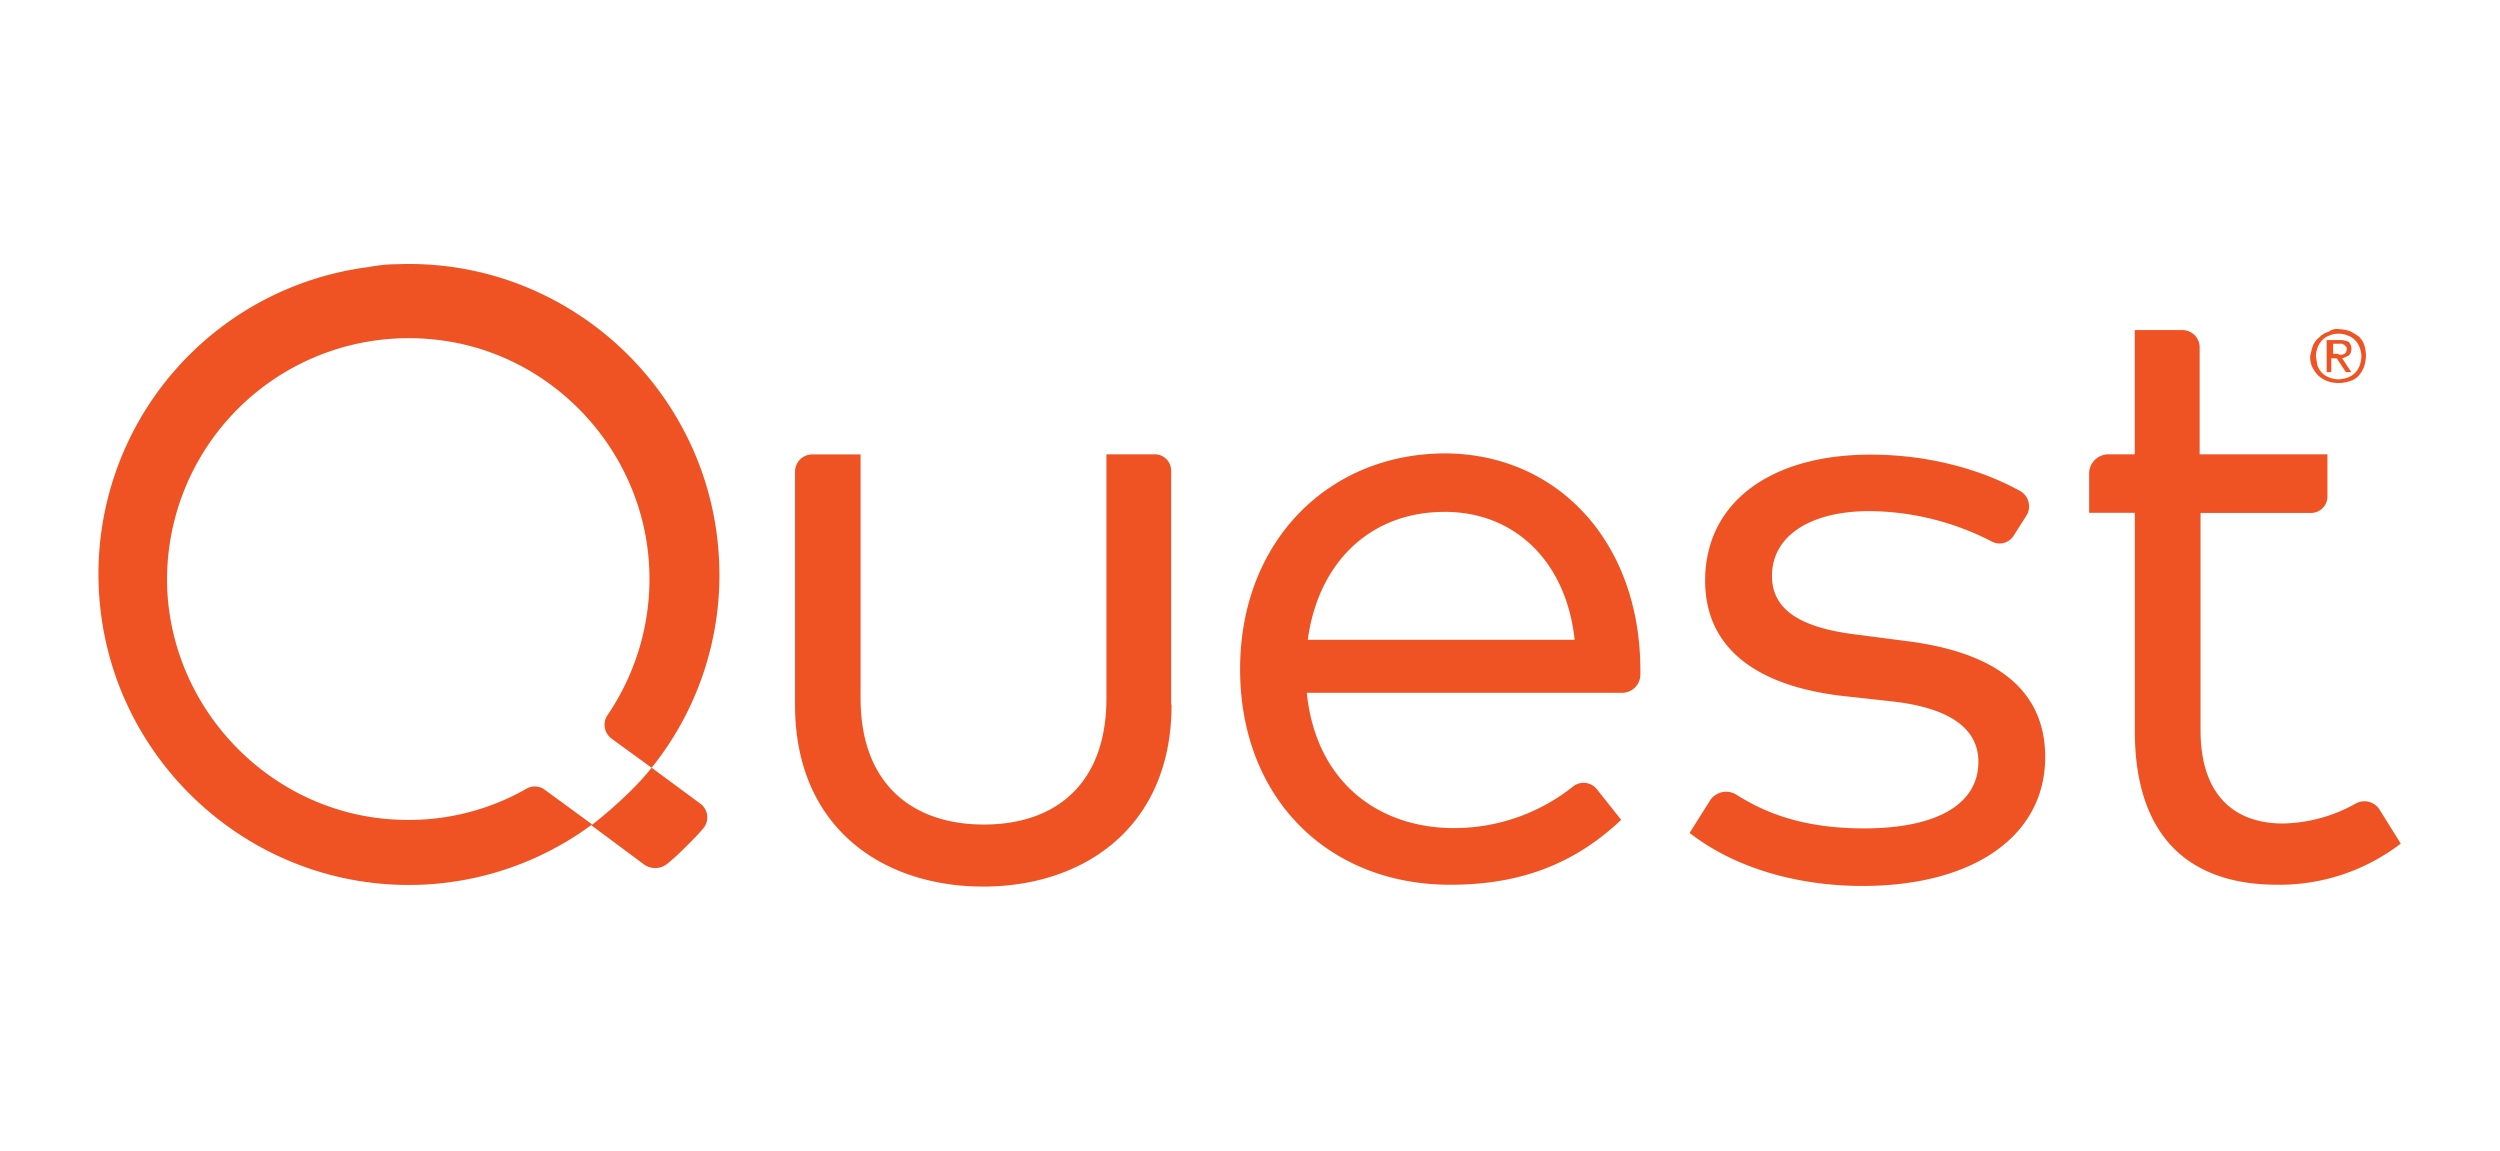 <svg xmlns="http://www.w3.org/2000/svg" id="ab554c84-076d-40cc-b0d5-5fc2d12c5819" data-name="Layer 1" viewBox="0 0 724.5 333.43"><defs><style>.f85b2f56-a141-42e0-a0c8-ec1c6a5798d2{fill:#f05323;}</style></defs><title>Quest</title><path class="f85b2f56-a141-42e0-a0c8-ec1c6a5798d2" d="M670.3,100.14a5.79,5.79,0,0,1,1.85-2.38,5.45,5.45,0,0,1,2.65-1.59,3.83,3.83,0,0,1,2.92-.79,13.54,13.54,0,0,1,3.17.52,22.87,22.87,0,0,1,2.65,1.59,6.16,6.16,0,0,1,1.59,2.39,11.18,11.18,0,0,1,.53,3.18,13.06,13.06,0,0,1-.53,3.17,8.66,8.66,0,0,1-1.59,2.65,5.4,5.4,0,0,1-2.65,1.59,9.78,9.78,0,0,1-6.35,0,8.66,8.66,0,0,1-2.65-1.59,9.36,9.36,0,0,1-1.86-2.65,6.82,6.82,0,0,1-.52-3.17C669.77,102,670,100.94,670.3,100.14Zm1.32,5.83a5.89,5.89,0,0,0,1.33,2.12,5.66,5.66,0,0,0,2.12,1.32,7.7,7.7,0,0,0,2.65.53,9.18,9.18,0,0,0,2.64-.53,5.66,5.66,0,0,0,2.12-1.32,5.89,5.89,0,0,0,1.33-2.12,9.67,9.67,0,0,0,.53-2.65,8,8,0,0,0-.53-2.65,5.89,5.89,0,0,0-1.33-2.12,5.66,5.66,0,0,0-2.12-1.32,6.87,6.87,0,0,0-5.29,0A5.66,5.66,0,0,0,673,98.55a5.89,5.89,0,0,0-1.33,2.12,8,8,0,0,0-.53,2.65C671.36,104.11,671.36,104.91,671.62,106Zm6.62-7.42a5.38,5.38,0,0,1,2.39.53,2.61,2.61,0,0,1,.79,2.12,2.4,2.4,0,0,1-.79,1.86,12.81,12.81,0,0,1-1.86.79l2.65,4h-1.59l-2.64-4H675.6v4h-1.33V98.55Zm-.52,4.24h.79a1,1,0,0,0,.79-.26.57.57,0,0,0,.53-.53,1,1,0,0,0,.27-.8,1,1,0,0,0-.27-.79l-.53-.53a.94.94,0,0,1-.53-.27h-2.64v2.92h1.59Z"></path><path class="f85b2f56-a141-42e0-a0c8-ec1c6a5798d2" d="M186.71,250.57a5.59,5.59,0,0,0,6.35,0,64.17,64.17,0,0,0,5.3-4.77c2.12-2.12,4-4,5.29-5.56a4.93,4.93,0,0,0-.79-7.41l-14-10.33a82.05,82.05,0,0,1-7.94,8.47,120.58,120.58,0,0,1-9.54,8.21Z"></path><path class="f85b2f56-a141-42e0-a0c8-ec1c6a5798d2" d="M339.52,204.22c0,35.76-25.69,52.71-54.56,52.71-29.13,0-54.56-17-54.56-52.71V136.69a5,5,0,0,1,5-5h14v70.71c0,24.89,15.1,36.55,35.75,36.55s35.49-11.66,35.49-36.55V131.66h14a4.75,4.75,0,0,1,4.77,4.77v67.79Z"></path><path class="f85b2f56-a141-42e0-a0c8-ec1c6a5798d2" d="M475.38,193.63v1.85a5.31,5.31,0,0,1-5.3,5.3H378.71c2.65,26,20.93,39.2,42.64,39.2a55.33,55.33,0,0,0,34.7-12.19,4.92,4.92,0,0,1,6.62.8l7.15,9c-15.1,14.3-31.78,18.81-49.53,18.81-35.49,0-60.91-25.16-60.91-62.5,0-36.82,25.42-62.51,59.59-62.51C451.54,131.66,475.11,157.08,475.38,193.63ZM379,185.42h77.33c-2.38-22.51-17.21-37.08-37.61-37.08C396.46,148.34,381.89,163.7,379,185.42Z"></path><path class="f85b2f56-a141-42e0-a0c8-ec1c6a5798d2" d="M583.7,155a4.81,4.81,0,0,1-6.62,1.86,78.38,78.38,0,0,0-35.23-8.74c-17.21,0-28.33,7.15-28.33,18.8,0,10.07,8.74,15.1,24.63,17l14.3,1.86c25.42,3.17,40.25,13.77,40.25,33.63,0,22.78-20.66,37.34-53,37.34-15.62,0-35-3.71-50.05-15.36l5.83-9.27a5.58,5.58,0,0,1,7.68-1.85c8.74,5.56,19.86,9.8,37.07,9.8,20.4,0,33.11-6.62,33.11-19.34,0-9.53-8.21-15.62-25.16-17.48l-14.3-1.58c-27-3.18-39.73-15.37-39.73-33.37,0-22.78,19.07-36.55,47.94-36.55,16.68,0,32,4.24,43.43,10.59a5.12,5.12,0,0,1,1.86,6.89Z"></path><path class="f85b2f56-a141-42e0-a0c8-ec1c6a5798d2" d="M689.63,234.68a5.18,5.18,0,0,0-6.88-1.85,44.58,44.58,0,0,1-21.19,5.82c-14,0-23.84-8.21-23.84-27v-63h32a4.75,4.75,0,0,0,4.77-4.77V131.66H637.46v-31a5,5,0,0,0-5-5H618.66v36H611a5.6,5.6,0,0,0-5.57,5.56v11.39h13.25V211.9c0,30.2,15.36,44.5,41.31,44.5a57.82,57.82,0,0,0,35.75-11.92Z"></path><path class="f85b2f56-a141-42e0-a0c8-ec1c6a5798d2" d="M208.42,163.17c-1.85-49.52-43.7-88.45-93.22-86.6a43.1,43.1,0,0,0-8.21.8A89.65,89.65,0,0,0,28.6,169.79c1.85,49.53,43.69,88.46,93.22,86.61a89.3,89.3,0,0,0,49.79-17.48l-13.77-10.07a4.8,4.8,0,0,0-5.3-.26,68.69,68.69,0,0,1-36,9c-36.28-.79-66.21-30.19-68.06-66.47a70,70,0,0,1,76.27-72.83c33.9,2.91,60.92,30.72,63.3,64.62a70.17,70.17,0,0,1-11.92,44.23,5,5,0,0,0,1.06,6.88l11.65,8.48A89.11,89.11,0,0,0,208.42,163.17Z"></path></svg>